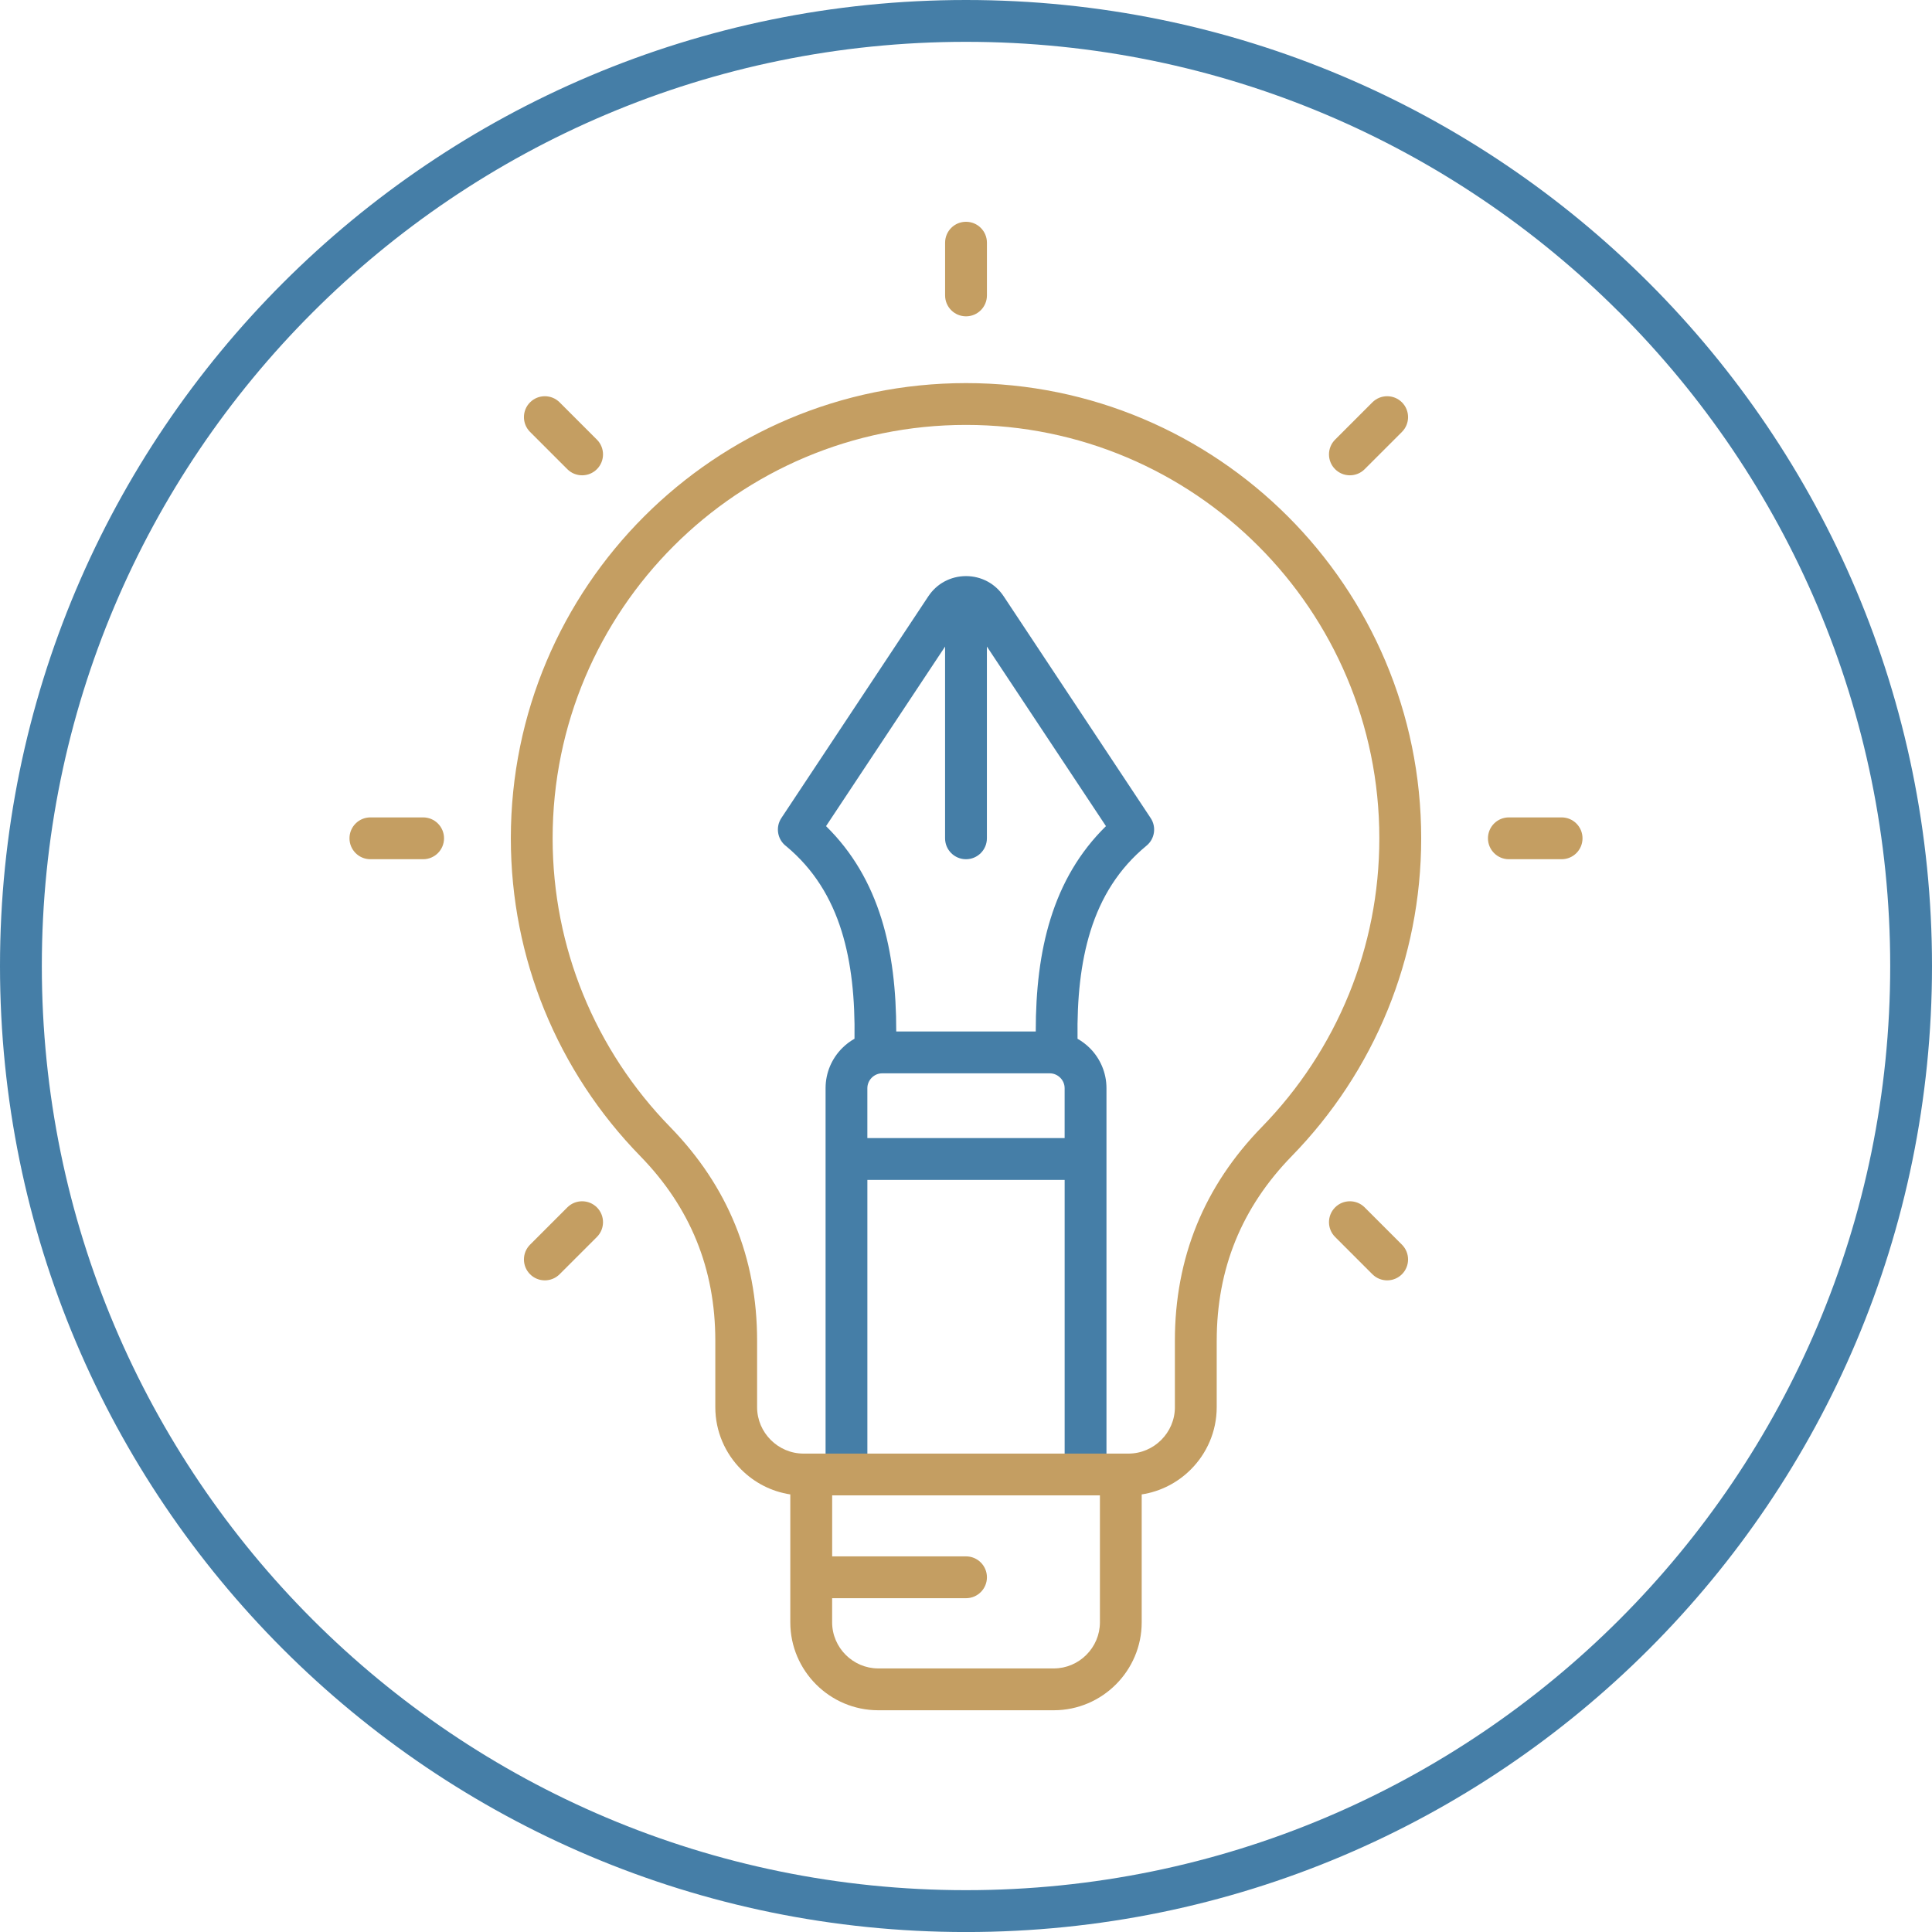 <svg width="120" height="120" viewBox="0 0 120 120" fill="none" xmlns="http://www.w3.org/2000/svg">
<g clip-path="url(#clip0_62_2124)">
<path fill-rule="evenodd" clip-rule="evenodd" d="M59.999 0C76.567 0 91.567 6.716 102.426 17.574C113.284 28.433 120 43.432 120 60.001C120 76.57 113.284 91.569 102.426 102.427C91.567 113.286 76.568 120.002 59.999 120.002C43.43 120.002 28.431 113.286 17.573 102.427C6.716 91.569 0 76.568 0 59.999C0 43.43 6.716 28.431 17.574 17.574C28.431 6.716 43.432 0 59.999 0ZM51.276 91.582H53.874V73.285H66.127V91.582H68.725V67.589C68.725 66.619 68.329 65.738 67.693 65.101C67.465 64.874 67.209 64.679 66.928 64.52C66.892 62.044 67.118 59.8 67.73 57.835C68.385 55.733 69.49 53.946 71.213 52.526C71.731 52.101 71.833 51.359 71.47 50.812L62.347 37.047C62.083 36.646 61.738 36.332 61.336 36.116C60.93 35.899 60.477 35.783 60.001 35.783C59.525 35.783 59.072 35.899 58.666 36.116C58.263 36.332 57.919 36.646 57.654 37.047L48.532 50.81C48.15 51.388 48.29 52.158 48.84 52.566C50.534 53.978 51.625 55.753 52.273 57.833C52.885 59.798 53.111 62.042 53.075 64.518C52.794 64.677 52.536 64.872 52.31 65.1C51.672 65.738 51.278 66.618 51.278 67.587V91.58L51.276 91.582ZM61.298 40.16V52.069C61.298 52.786 60.717 53.368 59.999 53.368C59.282 53.368 58.7 52.786 58.7 52.069V40.16L51.307 51.313C52.958 52.934 54.061 54.863 54.748 57.063C55.404 59.169 55.67 61.514 55.667 64.068H64.333C64.33 61.516 64.596 59.169 65.252 57.063C65.937 54.863 67.042 52.934 68.693 51.313L61.3 40.16H61.298ZM66.126 70.689V67.59C66.126 67.337 66.022 67.106 65.853 66.939C65.686 66.772 65.454 66.666 65.202 66.666H54.797C54.543 66.666 54.313 66.77 54.145 66.939C53.978 67.106 53.873 67.339 53.873 67.59V70.689H66.126ZM100.589 19.411C90.202 9.023 75.851 2.598 59.999 2.598C44.148 2.598 29.798 9.023 19.411 19.411C9.023 29.798 2.598 44.149 2.598 59.999C2.598 75.849 9.023 90.2 19.411 100.589C29.798 110.977 44.149 117.402 60.001 117.402C75.852 117.402 90.202 110.977 100.591 100.589C110.978 90.202 117.404 75.851 117.404 59.999C117.404 44.148 110.978 29.798 100.591 19.409L100.589 19.411Z" fill="#457EA7"/>
<path fill-rule="evenodd" clip-rule="evenodd" d="M75.572 83.271V87.402C75.572 88.911 74.956 90.281 73.962 91.273C73.154 92.082 72.093 92.641 70.913 92.821V100.766C70.913 102.27 70.299 103.635 69.31 104.624C68.321 105.613 66.956 106.227 65.452 106.227H54.548C53.045 106.227 51.679 105.613 50.69 104.624C49.701 103.635 49.087 102.27 49.087 100.766V92.821C47.907 92.642 46.847 92.084 46.038 91.273C45.046 90.281 44.429 88.911 44.429 87.402V83.271C44.429 81.037 44.041 78.965 43.264 77.06C42.488 75.152 41.321 73.399 39.764 71.803C37.23 69.206 35.193 66.126 33.804 62.714C32.466 59.426 31.729 55.831 31.729 52.067C31.729 44.26 34.894 37.191 40.01 32.076C45.127 26.96 52.195 23.795 60.001 23.795C67.806 23.795 74.876 26.96 79.992 32.076C85.108 37.193 88.273 44.261 88.273 52.067C88.273 55.831 87.536 59.424 86.198 62.714C84.809 66.126 82.771 69.206 80.238 71.803C78.681 73.399 77.514 75.152 76.737 77.06C75.961 78.965 75.573 81.037 75.573 83.271H75.572ZM51.685 96.669H60.001C60.719 96.669 61.3 97.251 61.3 97.968C61.3 98.686 60.719 99.267 60.001 99.267H51.685V100.765C51.685 101.55 52.009 102.267 52.528 102.786C53.048 103.306 53.764 103.629 54.55 103.629H65.454C66.24 103.629 66.956 103.306 67.475 102.786C67.995 102.267 68.318 101.55 68.318 100.765V92.881H51.687V96.669H51.685ZM37.075 27.306L34.759 24.99C34.252 24.484 33.429 24.484 32.923 24.99C32.416 25.497 32.416 26.32 32.923 26.827L35.238 29.142C35.745 29.649 36.568 29.649 37.075 29.142C37.581 28.636 37.581 27.812 37.075 27.306ZM26.281 50.77C26.999 50.77 27.58 51.351 27.58 52.069C27.58 52.786 26.999 53.368 26.281 53.368H23.006C22.288 53.368 21.707 52.786 21.707 52.069C21.707 51.351 22.288 50.77 23.006 50.77H26.281ZM35.238 74.993L32.923 77.309C32.416 77.816 32.416 78.639 32.923 79.145C33.429 79.652 34.252 79.652 34.759 79.145L37.075 76.83C37.581 76.323 37.581 75.5 37.075 74.993C36.568 74.487 35.745 74.487 35.238 74.993ZM82.926 76.83L85.241 79.145C85.748 79.652 86.571 79.652 87.078 79.145C87.584 78.639 87.584 77.816 87.078 77.309L84.762 74.993C84.256 74.487 83.432 74.487 82.926 74.993C82.419 75.5 82.419 76.323 82.926 76.83ZM93.719 53.368C93.001 53.368 92.42 52.786 92.42 52.069C92.42 51.351 93.001 50.77 93.719 50.77H96.994C97.712 50.77 98.293 51.351 98.293 52.069C98.293 52.786 97.712 53.368 96.994 53.368H93.719ZM84.762 29.142L87.078 26.827C87.584 26.32 87.584 25.497 87.078 24.99C86.571 24.484 85.748 24.484 85.241 24.99L82.926 27.306C82.419 27.812 82.419 28.636 82.926 29.142C83.432 29.649 84.256 29.649 84.762 29.142ZM61.3 18.349C61.3 19.067 60.719 19.648 60.001 19.648C59.283 19.648 58.702 19.067 58.702 18.349V15.074C58.702 14.356 59.283 13.775 60.001 13.775C60.719 13.775 61.3 14.356 61.3 15.074V18.349ZM72.974 87.402V83.271C72.974 80.704 73.427 78.308 74.329 76.086C75.232 73.868 76.583 71.837 78.379 69.995C80.678 67.639 82.528 64.841 83.79 61.738C85.004 58.755 85.673 55.49 85.673 52.065C85.673 44.976 82.799 38.557 78.153 33.911C73.508 29.266 67.089 26.392 59.999 26.392C52.91 26.392 46.491 29.266 41.845 33.911C37.2 38.557 34.325 44.976 34.325 52.065C34.325 55.49 34.995 58.755 36.209 61.738C37.471 64.84 39.322 67.639 41.62 69.995C43.416 71.837 44.767 73.868 45.669 76.086C46.574 78.308 47.025 80.703 47.025 83.271V87.402C47.025 88.193 47.35 88.914 47.873 89.437C48.396 89.96 49.115 90.285 49.907 90.285H70.093C70.884 90.285 71.605 89.96 72.127 89.437C72.65 88.914 72.975 88.195 72.975 87.402H72.974Z" fill="#C49E62"/>
</g>
<defs>
<clipPath id="clip0_62_2124">
<rect width="120" height="120" fill="white"/>
</clipPath>
</defs>
</svg>
